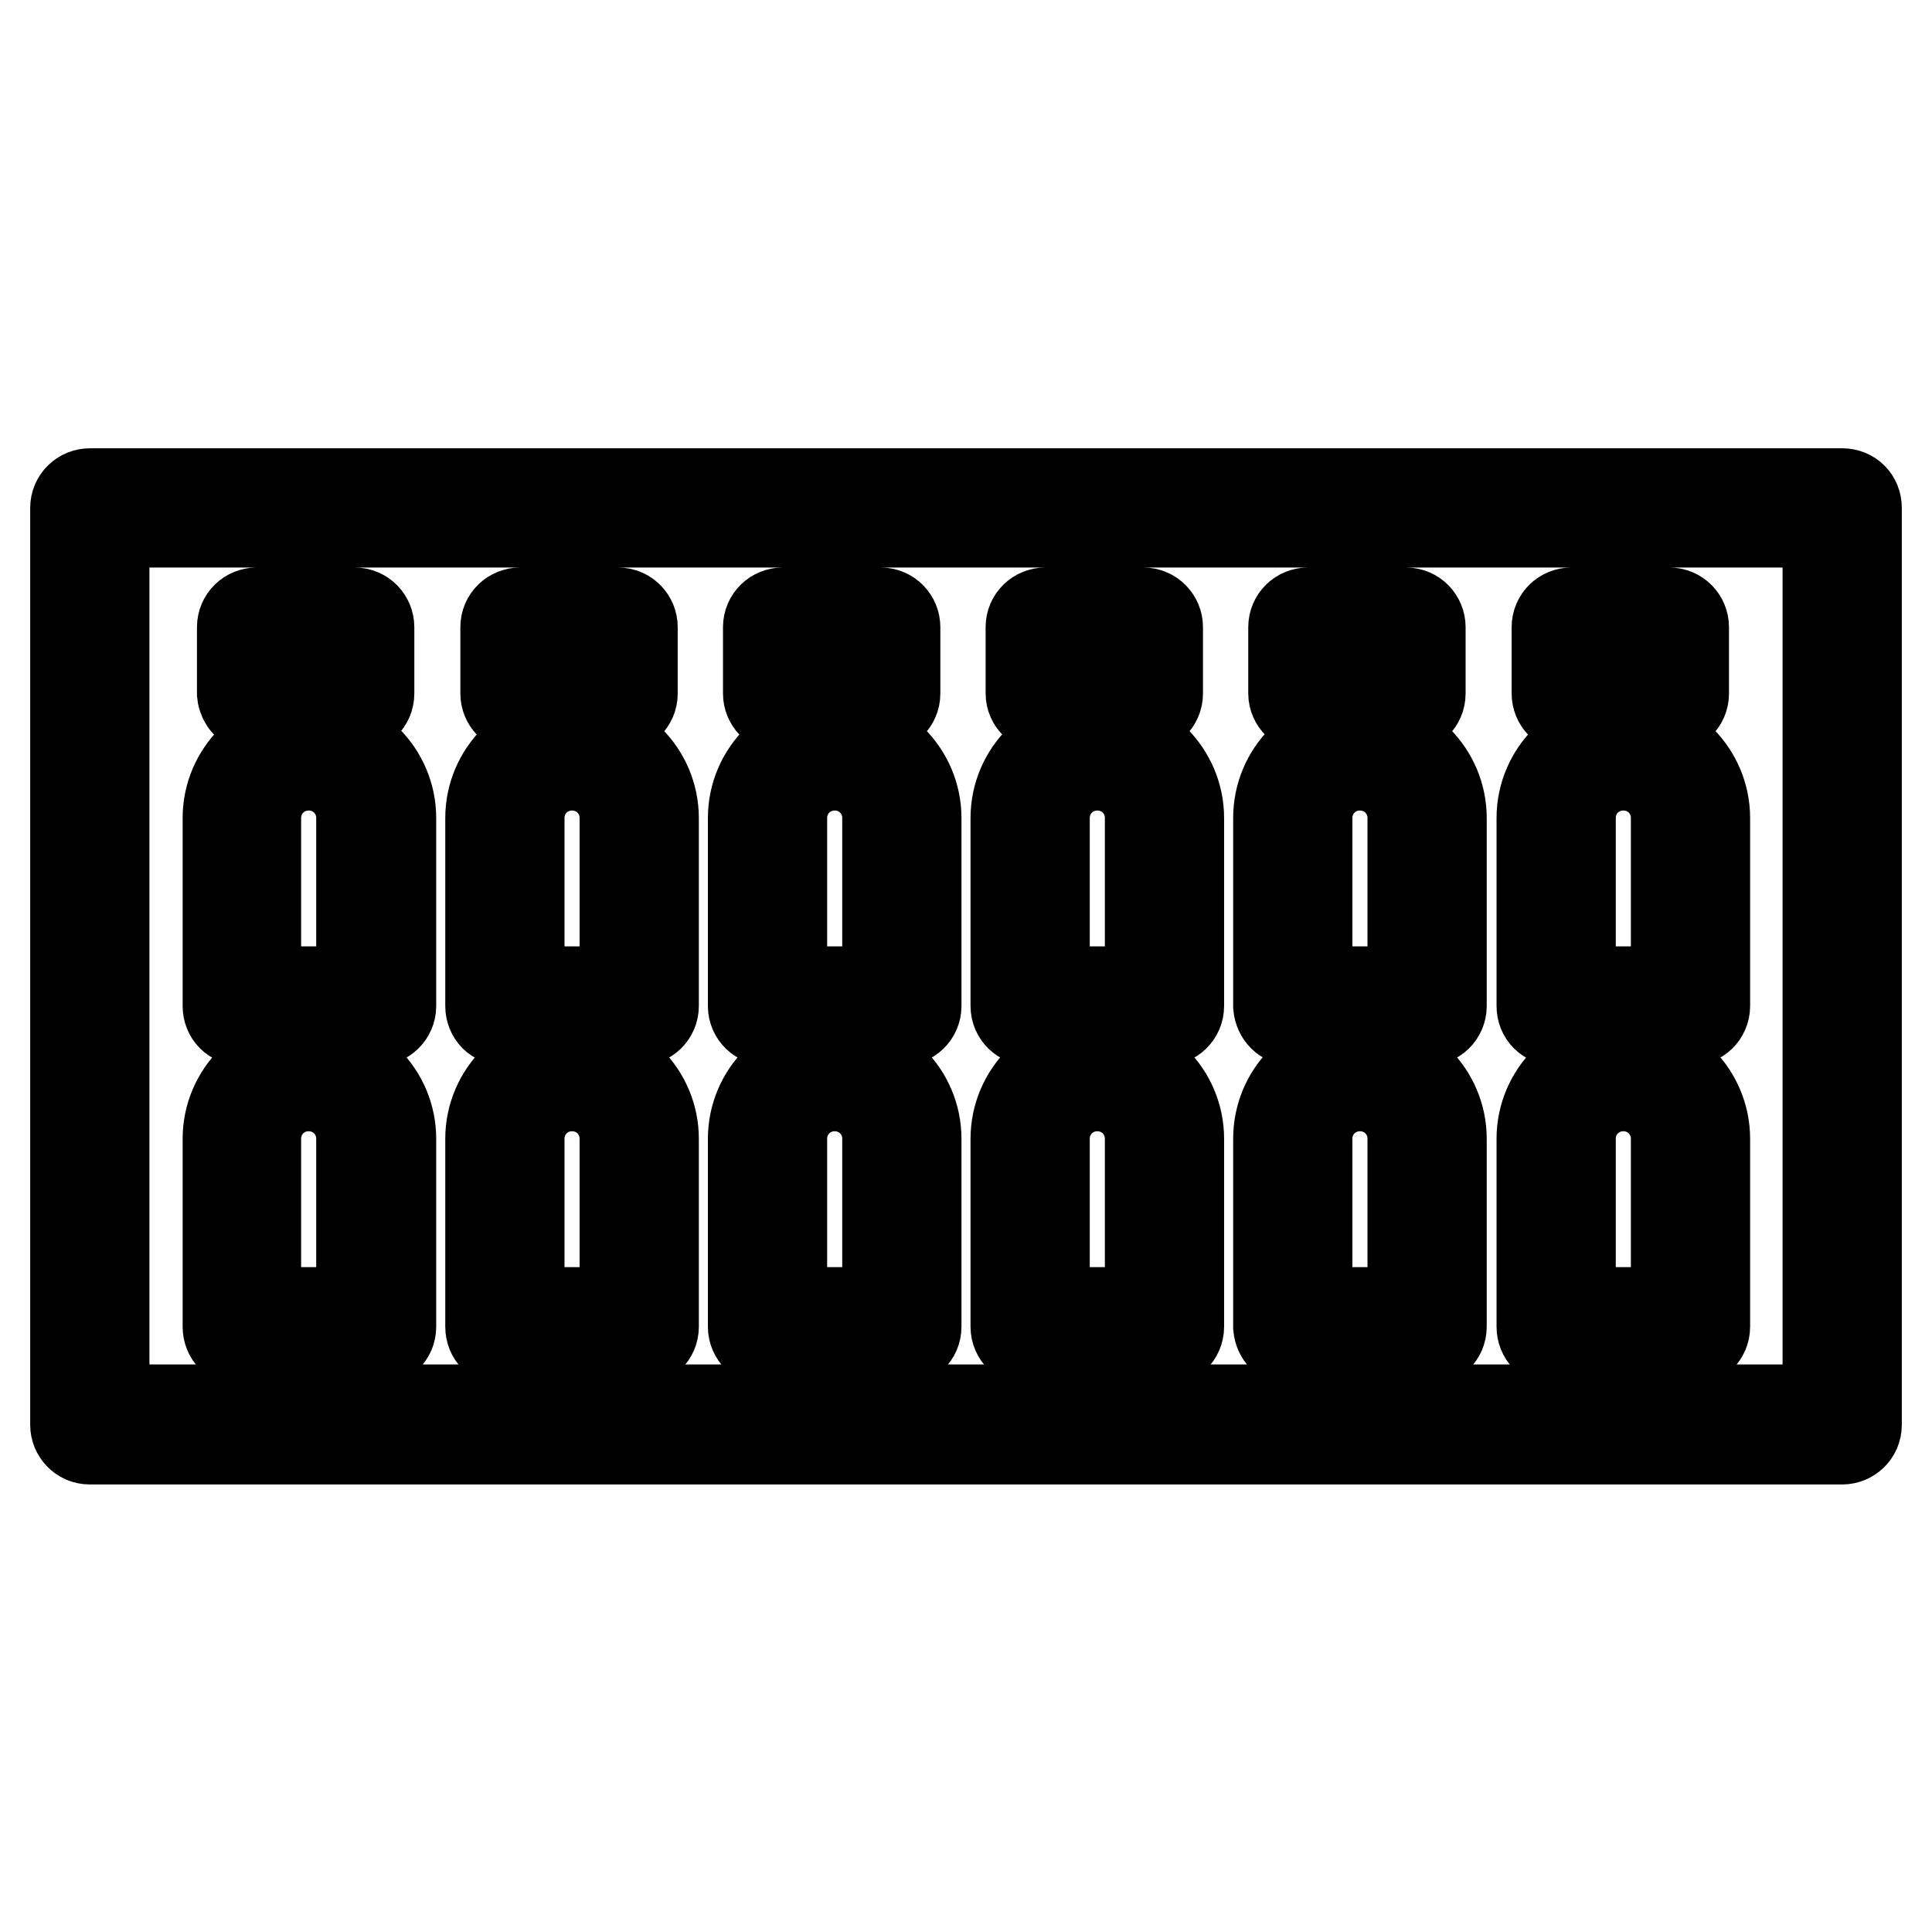 <?xml version="1.0" encoding="utf-8"?>
<!-- Svg Vector Icons : http://www.onlinewebfonts.com/icon -->
<!DOCTYPE svg PUBLIC "-//W3C//DTD SVG 1.1//EN" "http://www.w3.org/Graphics/SVG/1.1/DTD/svg11.dtd">
<svg version="1.1" xmlns="http://www.w3.org/2000/svg" xmlns:xlink="http://www.w3.org/1999/xlink" x="0px" y="0px" viewBox="0 0 256 256" enable-background="new 0 0 256 256" xml:space="preserve">
<g> <path stroke-width="12" fill-opacity="0" stroke="#000000"  d="M244.1,65.4H11.9c-1,0-1.9,0.8-1.9,1.9v121.5c0,1,0.8,1.9,1.9,1.9h232.2c1,0,1.9-0.8,1.9-1.9V67.3 C246,66.2,245.2,65.4,244.1,65.4z M242.2,186.8H13.8V69.2h228.4V186.8z M32.1,177.7h17.8c1,0,1.9-0.8,1.9-1.9v-24.9 c0-5.9-4.8-10.8-10.8-10.8c-5.9,0-10.8,4.8-10.8,10.8v24.9C30.2,176.9,31,177.7,32.1,177.7z M33.9,150.9c0-3.9,3.1-7,7-7 c3.9,0,7,3.1,7,7v23h-14V150.9L33.9,150.9z M32.1,135.2h17.8c1,0,1.9-0.8,1.9-1.9v-24.9c0-5.9-4.8-10.8-10.8-10.8 c-5.9,0-10.8,4.8-10.8,10.8v24.9C30.2,134.4,31,135.2,32.1,135.2z M33.9,108.4c0-3.9,3.1-7,7-7c3.9,0,7,3.1,7,7v23h-14V108.4 L33.9,108.4z M34,93.8h13c1,0,1.9-0.8,1.9-1.9v-8.8c0-1-0.8-1.9-1.9-1.9H34c-1,0-1.9,0.8-1.9,1.9v8.8C32.2,92.9,33,93.8,34,93.8z  M35.9,85h9.2v5h-9.2V85z M66.9,177.7h17.8c1,0,1.9-0.8,1.9-1.9v-24.9c0-5.9-4.8-10.8-10.8-10.8c-5.9,0-10.8,4.8-10.8,10.8v24.9 C65,176.9,65.8,177.7,66.9,177.7z M68.8,150.9c0-3.9,3.1-7,7-7c3.9,0,7,3.1,7,7v23h-14L68.8,150.9L68.8,150.9z M66.9,135.2h17.8 c1,0,1.9-0.8,1.9-1.9v-24.9c0-5.9-4.8-10.8-10.8-10.8c-5.9,0-10.8,4.8-10.8,10.8v24.9C65,134.4,65.8,135.2,66.9,135.2z M68.8,108.4 c0-3.9,3.1-7,7-7c3.9,0,7,3.1,7,7v23h-14L68.8,108.4L68.8,108.4z M68.9,93.8h13c1,0,1.9-0.8,1.9-1.9v-8.8c0-1-0.8-1.9-1.9-1.9h-13 c-1,0-1.9,0.8-1.9,1.9v8.8C67,92.9,67.8,93.8,68.9,93.8z M70.8,85H80v5h-9.2V85z M101.7,177.7h17.8c1,0,1.9-0.8,1.9-1.9v-24.9 c0-5.9-4.8-10.8-10.8-10.8c-5.9,0-10.8,4.8-10.8,10.8v24.9C99.8,176.9,100.7,177.7,101.7,177.7z M103.6,150.9c0-3.9,3.1-7,7-7 c3.9,0,7,3.1,7,7v23h-14L103.6,150.9L103.6,150.9z M101.7,135.2h17.8c1,0,1.9-0.8,1.9-1.9v-24.9c0-5.9-4.8-10.8-10.8-10.8 c-5.9,0-10.8,4.8-10.8,10.8v24.9C99.8,134.4,100.7,135.2,101.7,135.2z M103.6,108.4c0-3.9,3.1-7,7-7c3.9,0,7,3.1,7,7v23h-14 L103.6,108.4L103.6,108.4z M103.7,93.8h13c1,0,1.9-0.8,1.9-1.9v-8.8c0-1-0.8-1.9-1.9-1.9h-13c-1,0-1.9,0.8-1.9,1.9v8.8 C101.8,92.9,102.6,93.8,103.7,93.8z M105.6,85h9.2v5h-9.2V85z M136.5,177.7h17.8c1,0,1.9-0.8,1.9-1.9v-24.9 c0-5.9-4.8-10.8-10.8-10.8c-5.9,0-10.8,4.8-10.8,10.8v24.9C134.6,176.9,135.5,177.7,136.5,177.7z M138.4,150.9c0-3.9,3.1-7,7-7 c3.9,0,7,3.1,7,7v23h-14V150.9L138.4,150.9z M136.5,135.2h17.8c1,0,1.9-0.8,1.9-1.9v-24.9c0-5.9-4.8-10.8-10.8-10.8 c-5.9,0-10.8,4.8-10.8,10.8v24.9C134.6,134.4,135.5,135.2,136.5,135.2z M138.4,108.4c0-3.9,3.1-7,7-7c3.9,0,7,3.1,7,7v23h-14V108.4 L138.4,108.4z M138.5,93.8h13c1,0,1.9-0.8,1.9-1.9v-8.8c0-1-0.8-1.9-1.9-1.9h-13c-1,0-1.9,0.8-1.9,1.9v8.8 C136.6,92.9,137.5,93.8,138.5,93.8z M140.4,85h9.2v5h-9.2V85L140.4,85z M171.3,177.7h17.8c1,0,1.9-0.8,1.9-1.9v-24.9 c0-5.9-4.8-10.8-10.8-10.8s-10.8,4.8-10.8,10.8v24.9C169.5,176.9,170.3,177.7,171.3,177.7z M173.2,150.9c0-3.9,3.1-7,7-7 c3.9,0,7,3.1,7,7v23h-14V150.9L173.2,150.9z M171.3,135.2h17.8c1,0,1.9-0.8,1.9-1.9v-24.9c0-5.9-4.8-10.8-10.8-10.8 s-10.8,4.8-10.8,10.8v24.9C169.5,134.4,170.3,135.2,171.3,135.2z M173.2,108.4c0-3.9,3.1-7,7-7c3.9,0,7,3.1,7,7v23h-14V108.4 L173.2,108.4z M173.3,93.8h13c1,0,1.9-0.8,1.9-1.9v-8.8c0-1-0.8-1.9-1.9-1.9h-13c-1,0-1.9,0.8-1.9,1.9v8.8 C171.4,92.9,172.3,93.8,173.3,93.8z M175.2,85h9.2v5h-9.2V85z M206.2,177.7h17.8c1,0,1.9-0.8,1.9-1.9v-24.9 c0-5.9-4.8-10.8-10.8-10.8c-5.9,0-10.8,4.8-10.8,10.8v24.9C204.3,176.9,205.1,177.7,206.2,177.7z M208.1,150.9c0-3.9,3.1-7,7-7 c3.9,0,7,3.1,7,7v23h-14V150.9L208.1,150.9z M206.2,135.2h17.8c1,0,1.9-0.8,1.9-1.9v-24.9c0-5.9-4.8-10.8-10.8-10.8 c-5.9,0-10.8,4.8-10.8,10.8v24.9C204.3,134.4,205.1,135.2,206.2,135.2z M208.1,108.4c0-3.9,3.1-7,7-7c3.9,0,7,3.1,7,7v23h-14V108.4 L208.1,108.4z M208.2,93.8h13c1,0,1.9-0.8,1.9-1.9v-8.8c0-1-0.8-1.9-1.9-1.9h-13c-1,0-1.9,0.8-1.9,1.9v8.8 C206.3,92.9,207.1,93.8,208.2,93.8z M210,85h9.2v5H210V85L210,85z"/></g>
</svg>